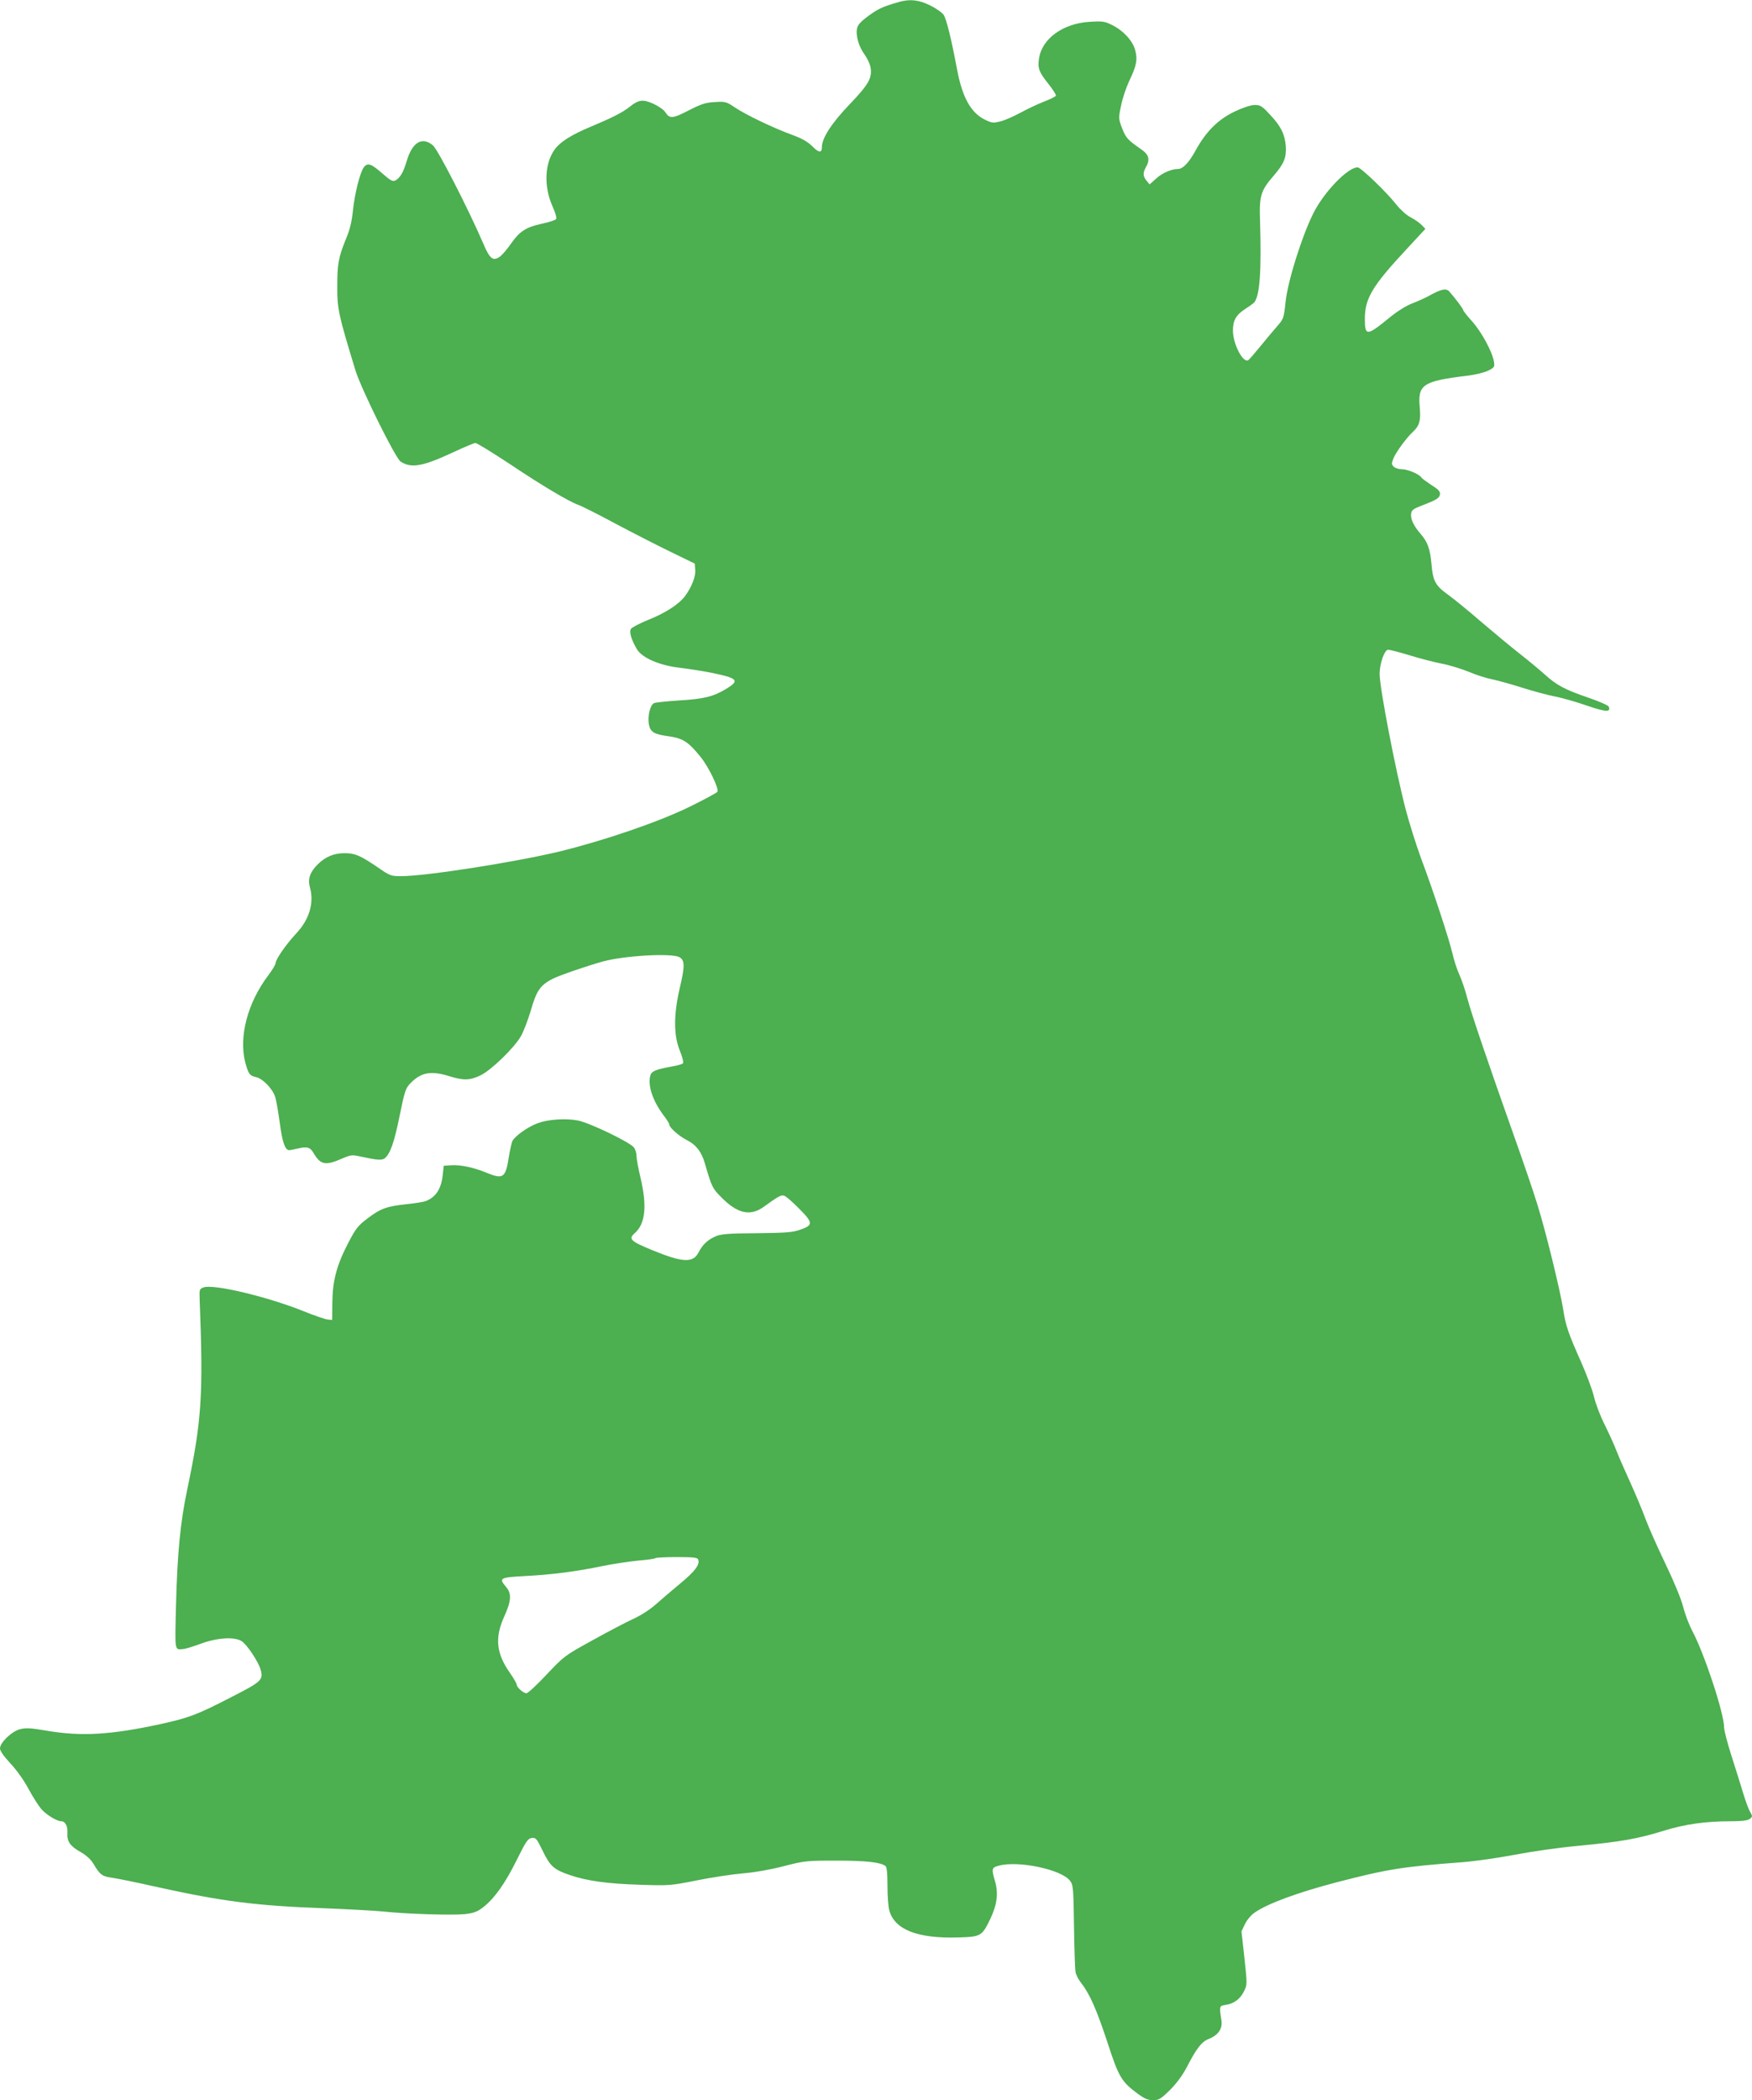 <?xml version="1.0" standalone="no"?>
<!DOCTYPE svg PUBLIC "-//W3C//DTD SVG 20010904//EN"
 "http://www.w3.org/TR/2001/REC-SVG-20010904/DTD/svg10.dtd">
<svg version="1.0" xmlns="http://www.w3.org/2000/svg"
 width="1068pt" height="1280pt" viewBox="0 0 1068 1280"
 preserveAspectRatio="xMidYMid meet">
<g transform="translate(0,1280) scale(0.1,-0.1)"
fill="#4caf50" stroke="none">
<path d="M5480 12788 c-98 -28 -126 -41 -185 -84 -50 -37 -66 -55 -71 -79 -8
-43 11 -109 46 -157 16 -22 32 -56 36 -75 13 -67 -10 -107 -127 -229 -110
-115 -169 -206 -169 -261 0 -37 -18 -35 -58 5 -28 28 -63 48 -123 70 -113 41
-282 122 -349 167 -52 35 -58 37 -122 33 -56 -3 -82 -11 -160 -51 -99 -51
-116 -52 -143 -10 -9 14 -41 36 -71 50 -64 29 -90 26 -143 -16 -46 -37 -110
-69 -244 -125 -114 -48 -181 -90 -215 -136 -62 -84 -68 -225 -15 -345 20 -45
28 -74 22 -81 -5 -6 -44 -19 -88 -28 -95 -21 -134 -46 -186 -121 -22 -32 -52
-67 -66 -78 -43 -31 -63 -17 -104 81 -89 206 -275 570 -306 596 -65 55 -125
20 -159 -93 -21 -72 -41 -105 -70 -121 -15 -8 -29 -1 -76 40 -70 62 -92 70
-115 42 -24 -30 -57 -161 -68 -269 -6 -61 -19 -115 -40 -164 -48 -118 -55
-156 -55 -294 -1 -138 8 -176 111 -513 34 -111 244 -536 275 -555 65 -43 136
-30 324 58 64 30 124 55 132 55 9 0 102 -57 208 -127 198 -133 361 -229 419
-250 18 -6 118 -56 222 -112 103 -55 256 -133 338 -173 l150 -73 3 -37 c4 -42
-23 -109 -63 -162 -38 -50 -120 -103 -226 -145 -51 -21 -97 -45 -103 -54 -12
-18 3 -67 36 -123 32 -54 139 -100 263 -114 55 -7 141 -20 190 -30 165 -34
176 -47 91 -99 -79 -47 -134 -61 -286 -70 -74 -5 -143 -12 -152 -16 -24 -9
-41 -78 -33 -127 9 -50 30 -63 124 -76 85 -12 118 -34 193 -127 47 -58 110
-188 102 -210 -3 -6 -80 -48 -172 -93 -191 -93 -519 -205 -793 -272 -271 -65
-813 -150 -964 -150 -62 0 -68 2 -147 57 -104 70 -134 83 -198 83 -64 0 -115
-21 -162 -67 -48 -47 -63 -89 -49 -140 27 -96 -3 -197 -84 -283 -59 -63 -125
-157 -125 -180 0 -8 -20 -42 -45 -75 -126 -167 -180 -373 -140 -530 19 -70 27
-82 67 -90 41 -10 101 -72 116 -122 7 -23 19 -95 28 -160 15 -115 32 -163 57
-163 6 0 32 5 56 11 55 12 72 7 94 -31 41 -69 71 -75 168 -33 58 25 64 26 118
14 101 -22 130 -24 147 -10 33 27 58 99 90 258 31 151 36 168 66 199 65 67
126 78 240 42 84 -26 124 -25 189 7 65 32 203 166 244 237 16 27 43 98 61 158
35 122 58 154 134 193 42 21 214 80 305 105 133 36 415 52 465 27 35 -18 36
-53 4 -188 -38 -163 -38 -289 0 -382 17 -41 24 -73 19 -78 -5 -5 -36 -14 -68
-19 -99 -18 -124 -29 -131 -56 -16 -63 16 -155 82 -243 19 -24 34 -49 34 -55
0 -18 60 -71 106 -94 56 -28 90 -71 110 -140 43 -147 46 -153 98 -206 100
-103 179 -121 262 -61 87 63 105 73 123 68 10 -2 51 -37 91 -78 87 -87 88
-102 10 -129 -47 -17 -86 -20 -265 -22 -170 -1 -218 -5 -250 -18 -50 -21 -82
-51 -106 -98 -34 -67 -96 -64 -284 13 -133 55 -146 68 -104 105 63 56 74 164
34 334 -14 58 -25 119 -25 136 0 18 -8 41 -17 52 -30 34 -271 150 -341 163
-73 14 -178 7 -240 -15 -65 -23 -148 -83 -160 -114 -5 -15 -14 -56 -20 -92
-20 -130 -34 -140 -140 -96 -75 31 -157 48 -212 44 l-45 -3 -6 -55 c-9 -86
-42 -136 -103 -160 -15 -6 -68 -14 -116 -19 -122 -13 -159 -26 -237 -85 -61
-46 -73 -61 -120 -151 -71 -136 -96 -232 -97 -365 l-1 -105 -28 3 c-16 2 -84
25 -150 52 -217 87 -544 165 -605 144 -26 -9 -27 -13 -25 -69 23 -591 13 -741
-76 -1165 -42 -200 -60 -389 -68 -703 -7 -289 -10 -272 46 -267 14 1 61 16
105 32 100 37 206 44 250 15 33 -22 102 -126 115 -174 17 -61 6 -72 -176 -165
-209 -108 -261 -128 -440 -167 -297 -64 -475 -75 -683 -40 -104 18 -132 19
-168 10 -52 -14 -122 -82 -122 -117 0 -15 23 -48 63 -91 37 -39 84 -105 111
-156 26 -49 62 -104 78 -123 31 -35 95 -74 121 -74 25 0 41 -30 38 -72 -3 -52
16 -79 81 -116 35 -20 62 -45 78 -72 39 -66 53 -76 111 -84 30 -4 154 -29 277
-57 395 -87 602 -114 1012 -129 151 -6 316 -15 365 -20 137 -15 422 -24 498
-16 54 6 76 14 110 40 69 53 134 143 205 286 59 119 70 135 94 138 25 3 30 -4
67 -80 45 -93 69 -114 168 -147 103 -35 229 -52 423 -58 180 -6 189 -5 345 26
88 18 214 37 280 43 74 6 171 23 252 44 128 33 139 34 323 34 181 0 268 -10
298 -33 8 -6 12 -44 12 -121 0 -61 5 -128 11 -149 32 -118 173 -173 423 -165
135 4 142 8 192 111 42 88 51 157 30 230 -23 78 -21 85 22 96 118 33 384 -23
435 -92 19 -25 21 -45 24 -274 2 -137 6 -262 9 -279 2 -18 18 -49 35 -70 51
-65 93 -159 160 -362 69 -212 85 -239 185 -313 41 -30 62 -39 93 -39 35 0 47
7 103 62 40 40 77 90 102 138 61 118 91 156 134 173 58 23 85 62 78 112 -14
91 -14 89 27 96 50 8 88 36 111 84 19 38 19 42 2 201 l-18 163 21 44 c12 25
38 56 59 70 78 55 266 124 504 186 305 79 398 94 758 121 80 6 226 27 325 46
99 19 272 44 384 54 263 25 363 43 516 90 134 42 260 60 419 60 64 0 98 4 112
14 18 14 18 16 3 43 -10 15 -29 69 -44 118 -15 50 -47 152 -71 227 -24 75 -44
152 -44 170 0 86 -121 452 -194 588 -19 36 -44 101 -55 145 -12 48 -56 155
-109 265 -49 102 -104 226 -122 275 -18 50 -60 149 -92 220 -33 72 -70 157
-83 190 -12 33 -45 105 -72 160 -28 55 -57 132 -66 172 -9 39 -45 136 -80 215
-75 168 -93 219 -107 313 -19 120 -108 485 -159 646 -26 85 -90 271 -141 414
-151 426 -260 744 -285 840 -13 50 -35 115 -49 145 -14 30 -32 87 -41 125 -20
88 -121 395 -192 583 -29 79 -71 212 -93 295 -63 241 -160 746 -160 830 0 62
30 147 52 147 10 0 69 -15 131 -34 61 -19 150 -42 197 -51 47 -9 121 -32 165
-50 44 -19 107 -39 140 -45 33 -7 114 -29 180 -50 66 -21 158 -46 204 -55 47
-9 136 -35 199 -57 113 -38 142 -40 129 -5 -3 8 -60 33 -128 56 -139 48 -189
74 -262 140 -29 26 -97 83 -152 126 -55 43 -162 132 -238 197 -76 66 -167 140
-202 165 -76 55 -90 82 -99 187 -8 91 -24 134 -66 182 -41 47 -62 90 -58 122
3 23 12 30 63 50 90 34 110 46 113 69 2 17 -9 30 -51 56 -30 20 -58 40 -62 46
-12 21 -84 51 -119 51 -19 0 -42 7 -50 16 -14 14 -14 19 -1 52 16 38 81 126
116 158 41 37 51 70 44 148 -14 142 17 163 289 196 50 6 106 20 128 31 38 19
40 23 35 55 -10 60 -74 178 -131 243 -31 34 -56 66 -56 70 0 8 -46 70 -85 114
-19 22 -50 15 -120 -24 -27 -15 -76 -37 -108 -49 -34 -13 -89 -47 -133 -83
-143 -117 -154 -118 -154 -8 1 123 46 199 255 423 l114 123 -22 23 c-12 13
-42 34 -67 47 -26 13 -63 47 -88 78 -61 78 -217 227 -236 227 -60 0 -205 -150
-270 -280 -70 -140 -156 -414 -169 -539 -11 -101 -12 -104 -52 -150 -22 -25
-69 -81 -103 -123 -35 -43 -67 -80 -73 -83 -31 -20 -92 97 -93 177 -1 64 18
98 75 135 19 12 41 28 51 36 37 33 49 189 39 502 -5 152 4 183 84 275 63 73
78 111 73 180 -6 72 -29 120 -96 191 -48 52 -58 59 -93 59 -24 0 -70 -15 -123
-40 -100 -48 -174 -121 -237 -236 -41 -75 -78 -114 -108 -114 -40 0 -96 -24
-133 -58 l-40 -36 -19 23 c-22 27 -23 47 -4 81 27 47 19 77 -27 109 -85 59
-95 71 -118 130 -22 59 -22 62 -6 137 8 43 31 110 50 151 45 93 52 132 35 191
-16 56 -74 118 -143 151 -42 21 -58 23 -134 18 -162 -10 -289 -102 -308 -222
-9 -62 -1 -83 56 -155 28 -35 49 -68 47 -73 -1 -5 -35 -22 -74 -37 -39 -15
-104 -46 -144 -68 -41 -22 -95 -46 -121 -52 -43 -11 -52 -10 -95 11 -86 43
-137 137 -169 307 -35 187 -65 308 -82 332 -10 14 -47 40 -82 57 -69 34 -122
40 -190 21z m-1224 -9493 c12 -30 -19 -71 -108 -145 -50 -41 -117 -99 -150
-128 -35 -31 -90 -67 -136 -88 -42 -19 -155 -78 -250 -131 -171 -94 -174 -97
-280 -209 -59 -63 -114 -114 -123 -114 -18 0 -59 36 -59 52 0 7 -18 38 -40 70
-85 120 -95 215 -37 344 44 97 47 141 12 182 -46 55 -40 58 125 67 155 8 309
28 461 60 69 14 170 29 223 34 53 4 99 11 103 15 3 3 62 6 130 6 101 0 125 -3
129 -15z"/>
</g>
</svg>
